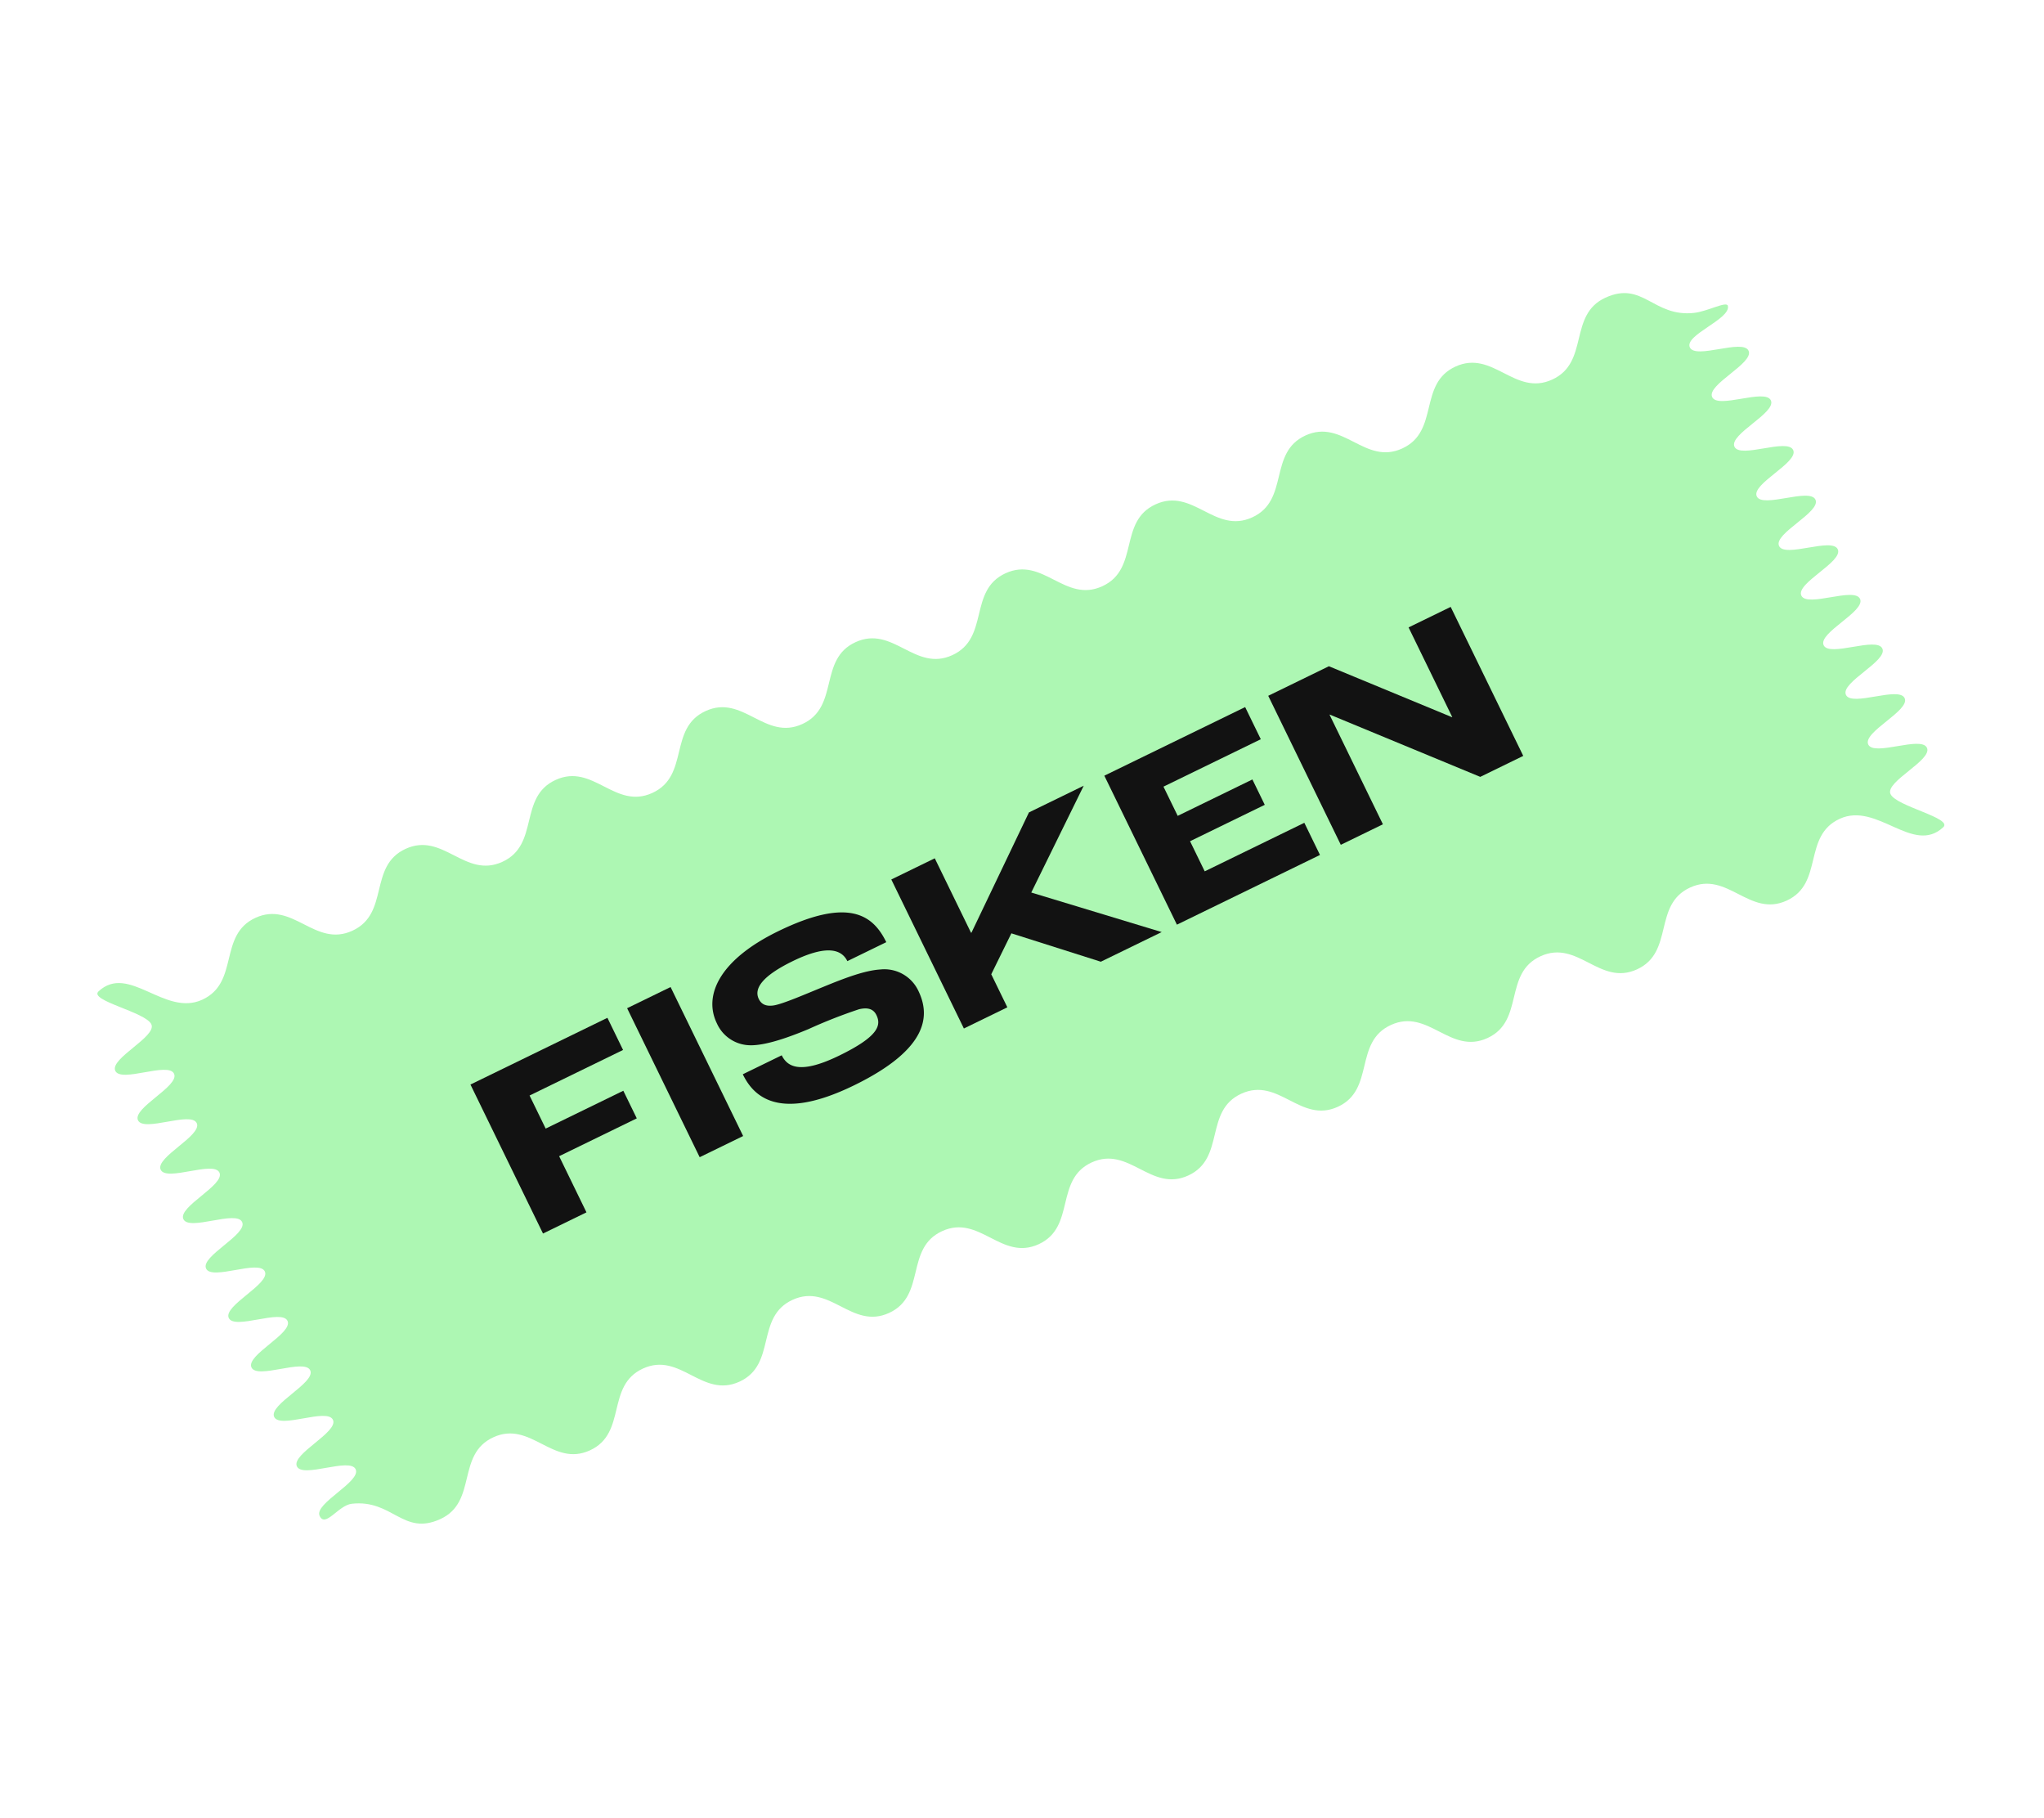 <svg xmlns="http://www.w3.org/2000/svg" xmlns:xlink="http://www.w3.org/1999/xlink" width="381.538" height="339.246" viewBox="0 0 381.538 339.246">
  <defs>
    <clipPath id="clip-path">
      <rect id="Rectangle_258" data-name="Rectangle 258" width="344.875" height="172.659" fill="#b8fcbe"/>
    </clipPath>
  </defs>
  <g id="Group_232" data-name="Group 232" transform="matrix(0.819, -0.574, 0.574, 0.819, 0, 197.812)">
    <g id="Group_231" data-name="Group 231" clip-path="url(#clip-path)">
      <path id="Path_318" data-name="Path 318" d="M338.952,67.321c-6.757-3.695-4.363-10.447-11.939-11.832s-9.326,8.2-16.9,6.812-5.824-10.966-13.4-12.35-9.327,8.2-16.9,6.811-5.824-10.965-13.4-12.35-9.328,8.2-16.9,6.811-5.823-10.965-13.4-12.349-9.327,8.2-16.9,6.811-5.824-10.965-13.4-12.349-9.325,8.2-16.9,6.811-5.825-10.965-13.4-12.35-9.328,8.2-16.9,6.811-5.825-10.965-13.4-12.349-9.328,8.195-16.9,6.811-5.826-10.966-13.4-12.351-9.328,8.2-16.906,6.811-5.824-10.965-13.4-12.35-9.329,8.2-16.907,6.811S61.85,7.025,54.272,5.64s-9.331,8.2-16.91,6.81S30.044-.99,22.411.065c-2.514.348,5,8.2,4.545,10.692S16.919,11.5,16.463,14s9.124,4.247,8.668,6.743-10.037.745-10.493,3.241,9.124,4.248,8.668,6.744-10.037.745-10.493,3.242,9.124,4.247,8.668,6.744-10.037.746-10.494,3.244S20.112,48.2,19.655,50.7s-10.036.743-10.492,3.238,9.124,4.248,8.668,6.744-10.037.744-10.493,3.24,9.124,4.247,8.668,6.744S5.969,71.412,5.513,73.91s9.124,4.248,8.667,6.746S4.143,81.4,3.687,83.9s9.124,4.249,8.667,6.747S2.317,91.393,1.861,93.89s9.124,4.25,8.667,6.749S.49,101.389.033,103.89s3.982.384,6.213,1.6c6.738,3.685,4.343,10.444,11.9,11.825s9.306-8.2,16.861-6.819,5.8,10.961,13.358,12.342,9.307-8.2,16.862-6.819,5.8,10.962,13.359,12.343,9.308-8.2,16.864-6.819,5.8,10.962,13.357,12.342,9.307-8.2,16.862-6.818,5.8,10.961,13.358,12.342,9.306-8.2,16.86-6.819,5.8,10.961,13.36,12.342,9.307-8.2,16.864-6.818,5.8,10.961,13.359,12.342,9.307-8.2,16.863-6.818,5.805,10.961,13.362,12.342,9.308-8.2,16.865-6.818,5.8,10.962,13.359,12.343,9.309-8.2,16.866-6.818,5.807,10.962,13.365,12.343,9.31-8.2,16.87-6.817,7.3,13.43,14.909,12.377c2.514-.347-4.973-8.231-4.5-10.724s10.042-.662,10.519-3.154-9.089-4.322-8.613-6.815,10.043-.662,10.52-3.155-9.09-4.322-8.613-6.815,10.043-.663,10.519-3.156-9.089-4.322-8.612-6.815,10.043-.664,10.52-3.158-9.089-4.322-8.613-6.815,10.043-.662,10.519-3.152-9.089-4.323-8.612-6.816,10.042-.662,10.519-3.153-9.089-4.322-8.613-6.815,10.043-.665,10.52-3.158-9.089-4.324-8.612-6.817,10.043-.665,10.52-3.159-9.089-4.324-8.612-6.818,10.043-.664,10.52-3.157-9.089-4.325-8.612-6.82,9.311.094,10.258-2.266c.359-.9-3.67-1.315-5.9-2.535" fill="#adf7b3"/>
      <path id="Path_319" data-name="Path 319" d="M69.277,54.144l28.079,4.474-1.051,6.589L77.137,62.153l-1.08,6.777,15.92,2.536-.9,5.662-15.92-2.536L73.321,86.1l-8.91-1.42Z" fill="#121212"/>
      <rect id="Rectangle_257" data-name="Rectangle 257" width="30.923" height="9.023" transform="translate(96.53 89.8) rotate(-80.946)" fill="#121212"/>
      <path id="Path_320" data-name="Path 320" d="M112,81.747l7.983,1.271c-.415,2.6,1.11,4.984,8.767,6.205,8.076,1.286,9.682-.123,10.014-2.212.2-1.252-.471-2.121-2.036-2.751a95.636,95.636,0,0,0-9.853-2.379c-4-.876-8.375-2.1-10.674-3.8a6.9,6.9,0,0,1-2.707-6.9c.9-5.663,7.118-9.432,19.232-7.5,14.526,2.315,16.233,7.727,15.353,13.25l-7.981-1.272c.443-2.785-2.037-4.846-8.348-5.851-6.127-.976-8.895-.038-9.242,2.144-.185,1.16.354,1.96,1.586,2.584,1.591.778,6.156,1.695,9.552,2.475,4.413.989,8.159,1.966,10.587,3.447a7.021,7.021,0,0,1,3.552,7.276c-.768,4.827-4.277,10.121-20.011,7.615-15.872-2.53-16.424-9.518-15.774-13.6" fill="#121212"/>
      <path id="Path_321" data-name="Path 321" d="M155.561,67.891l8.911,1.42L162.039,84.58l.093.016,21.647-12.208,11.232,1.789-19.456,10.7,15.7,20.015L178.775,102.9,168.144,88.98l-7.458,4.1-1.079,6.775-8.912-1.42Z" fill="#121212"/>
      <path id="Path_322" data-name="Path 322" d="M199.235,74.851l28.869,4.6-1.051,6.589L207.1,82.86l-.953,5.988,15.315,2.44-.828,5.2-15.316-2.442-.983,6.174,20.422,3.253-1.051,6.59-29.332-4.673Z" fill="#121212"/>
      <path id="Path_323" data-name="Path 323" d="M232.84,80.2l12.438,1.982,13.362,20.975.047.007,2.928-18.379,8.632,1.376L265.382,116.7l-8.818-1.4L240.233,89.663l-.046-.008-3.58,22.464-8.633-1.376Z" fill="#121212"/>
    </g>
  </g>
</svg>
